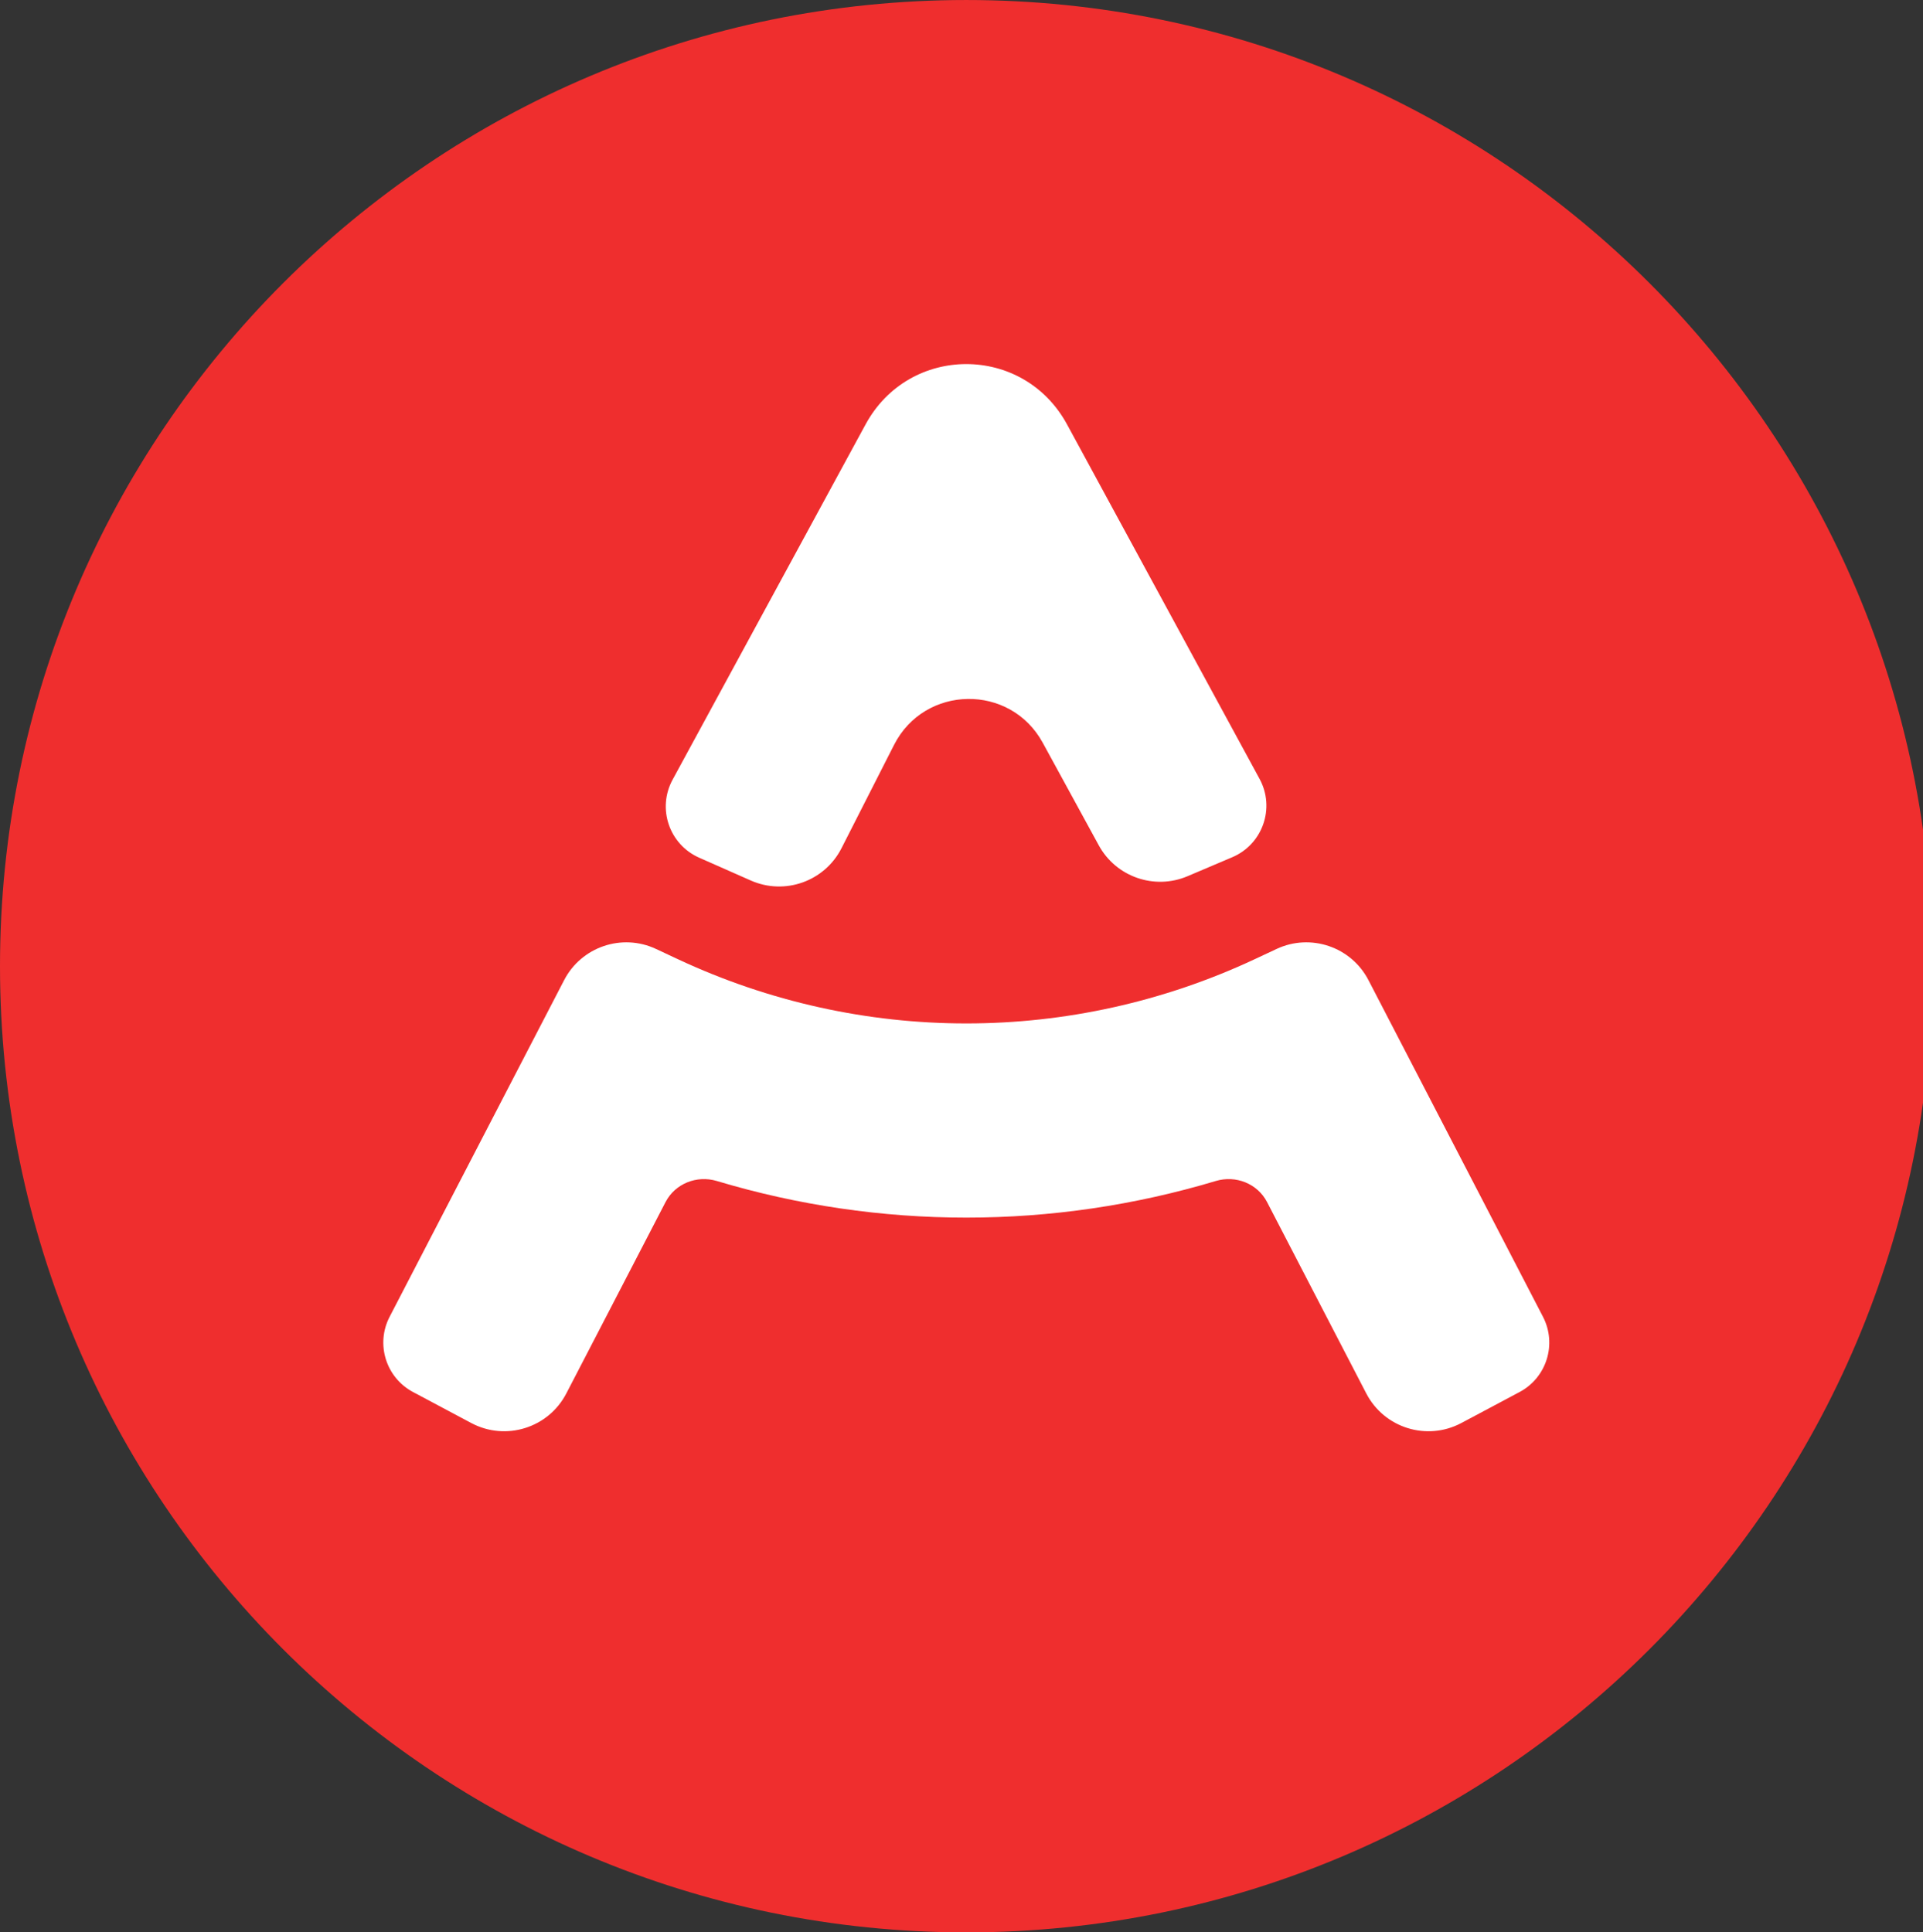 <?xml version="1.0" standalone="no"?>
<!DOCTYPE svg PUBLIC "-//W3C//DTD SVG 1.1//EN" "http://www.w3.org/Graphics/SVG/1.1/DTD/svg11.dtd">
<!--Generator: Xara Designer (www.xara.com), SVG filter version: 3.0.2.3-->
<svg stroke-width="0.501" stroke-linejoin="bevel" fill-rule="evenodd" xmlns:xlink="http://www.w3.org/1999/xlink" xmlns="http://www.w3.org/2000/svg" version="1.1" overflow="visible" width="173.601pt" height="174.468pt" viewBox="0 0 173.601 174.468">
 <rect x="0" y="0" width="173.601" height="174.468" fill="#333333" stroke="none"/>
 <defs>
  <marker id="DefaultArrow2" markerUnits="strokeWidth" viewBox="0 0 1 1" markerWidth="1" markerHeight="1" overflow="visible" orient="auto">
   <!-- REF_ARROW_STRAIGHT (-2) -->
   <g transform="scale(0.009)">
    <!-- 1/108 -->
    <path d="M -9 54 L -9 -54 L 117 0 z"/>
   </g>
  </marker>
  <marker id="DefaultArrow3" markerUnits="strokeWidth" viewBox="0 0 1 1" markerWidth="1" markerHeight="1" overflow="visible" orient="auto">
   <!-- REF_ARROW_ANGLED -->
   <g transform="scale(0.009)">
    <path d="M -27 54 L -9 0 L -27 -54 L 135 0 z"/>
   </g>
  </marker>
  <marker id="DefaultArrow4" markerUnits="strokeWidth" viewBox="0 0 1 1" markerWidth="1" markerHeight="1" overflow="visible" orient="auto">
   <!-- REF_ARROW_ROUNDED -->
   <g transform="scale(0.009)">
    <path d="M -9,0 L -9,-45 C -9,-51.708 2.808,-56.580 9,-54 L 117,-9 C 120.916,-7.369 126.000,-4.242 126,0 C 126,4.242 120.916,7.369 117,9 L 9,54 C 2.808,56.580 -9,51.708 -9,45 z"/>
   </g>
  </marker>
  <marker id="DefaultArrow5" markerUnits="strokeWidth" viewBox="0 0 1 1" markerWidth="1" markerHeight="1" overflow="visible" orient="auto">
   <!-- REF_ARROW_SPOT -->
   <g transform="scale(0.009)">
    <path d="M -54, 0 C -54,29.807 -29.807,54 0,54 C 29.807,54 54,29.807 54,0 C 54,-29.807 29.807,-54 0,-54 C -29.807,-54 -54,-29.807 -54,0 z"/>
   </g>
  </marker>
  <marker id="DefaultArrow6" markerUnits="strokeWidth" viewBox="0 0 1 1" markerWidth="1" markerHeight="1" overflow="visible" orient="auto">
   <!-- REF_ARROW_DIAMOND -->
   <g transform="scale(0.009)">
    <path d="M -63,0 L 0,63 L 63,0 L 0,-63 z"/>
   </g>
  </marker>
  <marker id="DefaultArrow7" markerUnits="strokeWidth" viewBox="0 0 1 1" markerWidth="1" markerHeight="1" overflow="visible" orient="auto">
   <!-- REF_ARROW_FEATHER -->
   <g transform="scale(0.009)">
    <path d="M 18,-54 L 108,-54 L 63,0 L 108,54 L 18, 54 L -36,0 z"/>
   </g>
  </marker>
  <marker id="DefaultArrow8" markerUnits="strokeWidth" viewBox="0 0 1 1" markerWidth="1" markerHeight="1" overflow="visible" orient="auto">
   <!-- REF_ARROW_FEATHER2 -->
   <g transform="scale(0.009)">
    <path d="M -36,0 L 18,-54 L 54,-54 L 18,-18 L 27,-18 L 63,-54 L 99,-54 L 63,-18 L 72,-18 L 108,-54 L 144,-54 L 90,0 L 144,54 L 108,54 L 72,18 L 63,18 L 99,54 L 63,54 L 27,18 L 18,18 L 54,54 L 18,54 z"/>
   </g>
  </marker>
  <marker id="DefaultArrow9" markerUnits="strokeWidth" viewBox="0 0 1 1" markerWidth="1" markerHeight="1" overflow="visible" orient="auto">
   <!-- REF_ARROW_HOLLOWDIAMOND -->
   <g transform="scale(0.009)">
    <path d="M 0,45 L -45,0 L 0, -45 L 45, 0 z M 0, 63 L-63, 0 L 0, -63 L 63, 0 z"/>
   </g>
  </marker>
  <filter id="StainedFilter">
   <feBlend mode="multiply" in2="BackgroundImage" in="SourceGraphic" result="blend"/>
   <feComposite in="blend" in2="SourceAlpha" operator="in" result="comp"/>
  </filter>
  <filter id="BleachFilter">
   <feBlend mode="screen" in2="BackgroundImage" in="SourceGraphic" result="blend"/>
   <feComposite in="blend" in2="SourceAlpha" operator="in" result="comp"/>
  </filter>
  <filter id="InvertTransparencyBitmapFilter">
   <feComponentTransfer>
    <feFuncR type="gamma" amplitude="1.055" exponent=".417" offset="-0.055"/>
    <feFuncG type="gamma" amplitude="1.055" exponent=".417" offset="-0.055"/>
    <feFuncB type="gamma" amplitude="1.055" exponent=".417" offset="-0.055"/>
   </feComponentTransfer>
   <feComponentTransfer>
    <feFuncR type="linear" slope="-1" intercept="1"/>
    <feFuncG type="linear" slope="-1" intercept="1"/>
    <feFuncB type="linear" slope="-1" intercept="1"/>
    <feFuncA type="linear" slope="1" intercept="0"/>
   </feComponentTransfer>
   <feComponentTransfer>
    <feFuncR type="gamma" amplitude="1" exponent="2.4" offset="0"/>
    <feFuncG type="gamma" amplitude="1" exponent="2.4" offset="0"/>
    <feFuncB type="gamma" amplitude="1" exponent="2.4" offset="0"/>
   </feComponentTransfer>
  </filter>
 </defs>
 <g id="Document" fill="none" stroke="black" font-family="Times New Roman" font-size="16" transform="scale(1 -1)">
  <g id="Spread" transform="translate(0 -174.468)">
   <g id="SVG Document">
    <g id="Group" stroke-linejoin="miter" stroke="none" stroke-width="4.255" stroke-miterlimit="79.84">
     <path d="M 174.468,87.233 C 174.468,135.386 135.387,174.467 87.234,174.467 C 39.081,174.467 0,135.386 0,87.233 C 0,39.08 39.081,-0.001 87.234,-0.001 C 135.387,-0.001 174.468,39.08 174.468,87.233 Z" fill="#ef2e2e" marker-start="none" marker-end="none"/>
     <path d="M 78.141,136.15 C 82.085,143.412 92.382,143.412 96.327,136.15 L 113.711,104.14 C 115.135,101.518 113.991,98.239 111.244,97.072 L 107.211,95.359 C 104.218,94.088 100.75,95.294 99.192,98.147 L 94.131,107.413 C 91.206,112.768 83.477,112.654 80.712,107.215 L 75.968,97.886 C 74.446,94.893 70.849,93.612 67.778,94.97 L 63.117,97.03 C 60.414,98.225 59.308,101.473 60.718,104.069 L 78.141,136.15 Z M 50.928,85.975 C 52.49,88.987 56.15,90.229 59.222,88.79 L 61.186,87.87 C 77.711,80.13 96.757,80.13 113.282,87.87 L 115.245,88.79 C 118.317,90.229 121.978,88.987 123.539,85.975 L 139.295,55.578 C 140.571,53.117 139.628,50.089 137.182,48.787 L 131.924,45.988 C 128.819,44.334 124.961,45.535 123.342,48.659 L 114.386,65.936 C 113.52,67.608 111.561,68.381 109.757,67.84 C 95.061,63.432 79.407,63.432 64.711,67.84 C 62.907,68.381 60.948,67.608 60.082,65.936 L 51.126,48.659 C 49.507,45.535 45.649,44.334 42.543,45.988 L 37.286,48.787 C 34.84,50.089 33.897,53.117 35.172,55.578 L 50.928,85.975 Z" fill="#ffffff" marker-start="none" marker-end="none"/>
    </g>
   </g>
  </g>
 </g>
</svg>
